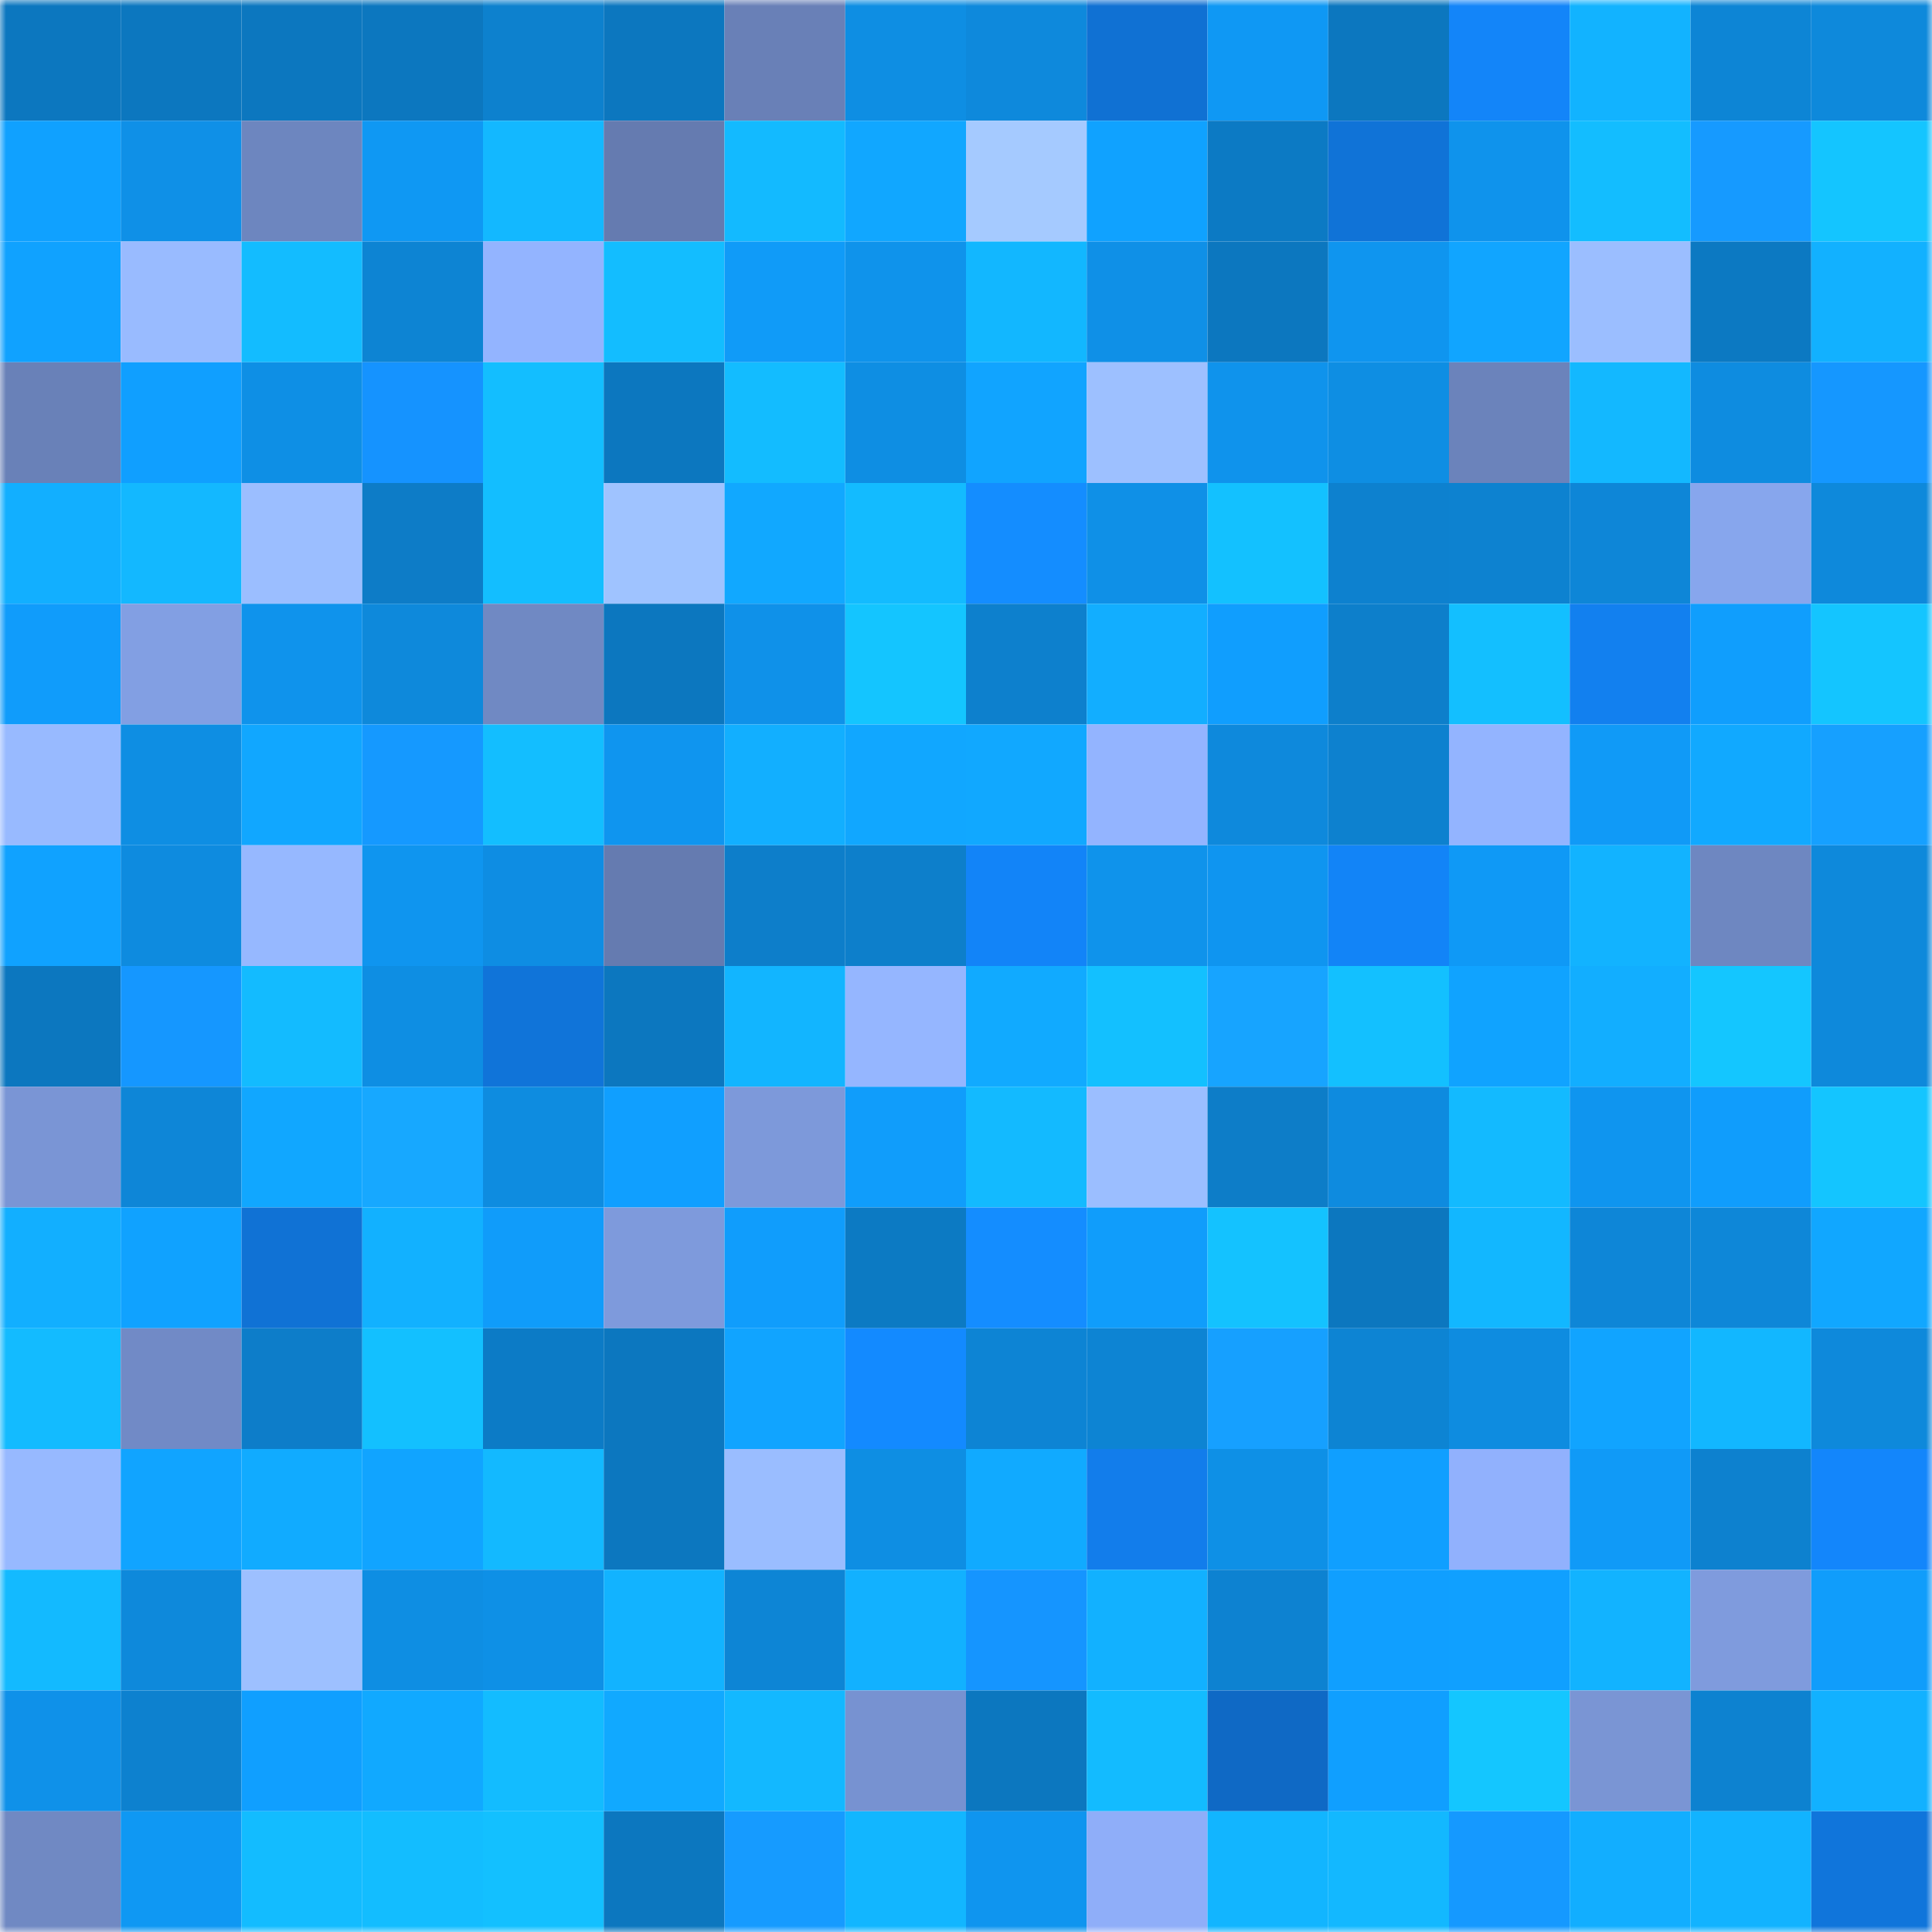 <svg viewBox="0 0 160 160" fill="none" role="img" xmlns="http://www.w3.org/2000/svg" width="240" height="240" name="ens%2Cyuriy74.eth"><mask id="338922732" mask-type="alpha" maskUnits="userSpaceOnUse" x="0" y="0" width="160" height="160"><rect width="160" height="160" fill="#FFFFFF"></rect></mask><g mask="url(#338922732)"><rect x="0" y="0" width="10" height="10" fill="#0c77bf"></rect><rect x="10" y="0" width="10" height="10" fill="#0c77bf"></rect><rect x="20" y="0" width="10" height="10" fill="#0c77bf"></rect><rect x="30" y="0" width="10" height="10" fill="#0c77bf"></rect><rect x="40" y="0" width="10" height="10" fill="#0d81ce"></rect><rect x="50" y="0" width="10" height="10" fill="#0c77bf"></rect><rect x="60" y="0" width="10" height="10" fill="#6980b7"></rect><rect x="70" y="0" width="10" height="10" fill="#0e8ee3"></rect><rect x="80" y="0" width="10" height="10" fill="#0e89dc"></rect><rect x="90" y="0" width="10" height="10" fill="#1071d3"></rect><rect x="100" y="0" width="10" height="10" fill="#0f98f4"></rect><rect x="110" y="0" width="10" height="10" fill="#0c77bf"></rect><rect x="120" y="0" width="10" height="10" fill="#1385f9"></rect><rect x="130" y="0" width="10" height="10" fill="#12b3ff"></rect><rect x="140" y="0" width="10" height="10" fill="#0d85d5"></rect><rect x="150" y="0" width="10" height="10" fill="#0e89db"></rect><rect x="0" y="10" width="10" height="10" fill="#10a1ff"></rect><rect x="10" y="10" width="10" height="10" fill="#0f90e7"></rect><rect x="20" y="10" width="10" height="10" fill="#6d86bf"></rect><rect x="30" y="10" width="10" height="10" fill="#0f98f3"></rect><rect x="40" y="10" width="10" height="10" fill="#13b8ff"></rect><rect x="50" y="10" width="10" height="10" fill="#657bb0"></rect><rect x="60" y="10" width="10" height="10" fill="#13baff"></rect><rect x="70" y="10" width="10" height="10" fill="#11a7ff"></rect><rect x="80" y="10" width="10" height="10" fill="#a5caff"></rect><rect x="90" y="10" width="10" height="10" fill="#10a2ff"></rect><rect x="100" y="10" width="10" height="10" fill="#0c7ac4"></rect><rect x="110" y="10" width="10" height="10" fill="#1073d7"></rect><rect x="120" y="10" width="10" height="10" fill="#0f93ec"></rect><rect x="130" y="10" width="10" height="10" fill="#13bdff"></rect><rect x="140" y="10" width="10" height="10" fill="#169aff"></rect><rect x="150" y="10" width="10" height="10" fill="#14c5ff"></rect><rect x="0" y="20" width="10" height="10" fill="#10a2ff"></rect><rect x="10" y="20" width="10" height="10" fill="#99bbff"></rect><rect x="20" y="20" width="10" height="10" fill="#13bcff"></rect><rect x="30" y="20" width="10" height="10" fill="#0d84d3"></rect><rect x="40" y="20" width="10" height="10" fill="#93b4ff"></rect><rect x="50" y="20" width="10" height="10" fill="#13bdff"></rect><rect x="60" y="20" width="10" height="10" fill="#109bf8"></rect><rect x="70" y="20" width="10" height="10" fill="#0f93eb"></rect><rect x="80" y="20" width="10" height="10" fill="#12b7ff"></rect><rect x="90" y="20" width="10" height="10" fill="#0f90e7"></rect><rect x="100" y="20" width="10" height="10" fill="#0c77bf"></rect><rect x="110" y="20" width="10" height="10" fill="#0f95ef"></rect><rect x="120" y="20" width="10" height="10" fill="#11a5ff"></rect><rect x="130" y="20" width="10" height="10" fill="#9bbeff"></rect><rect x="140" y="20" width="10" height="10" fill="#0c79c2"></rect><rect x="150" y="20" width="10" height="10" fill="#12b1ff"></rect><rect x="0" y="30" width="10" height="10" fill="#6981b8"></rect><rect x="10" y="30" width="10" height="10" fill="#109fff"></rect><rect x="20" y="30" width="10" height="10" fill="#0e8fe5"></rect><rect x="30" y="30" width="10" height="10" fill="#1593ff"></rect><rect x="40" y="30" width="10" height="10" fill="#13beff"></rect><rect x="50" y="30" width="10" height="10" fill="#0c77bf"></rect><rect x="60" y="30" width="10" height="10" fill="#13bcff"></rect><rect x="70" y="30" width="10" height="10" fill="#0e8ee3"></rect><rect x="80" y="30" width="10" height="10" fill="#11a4ff"></rect><rect x="90" y="30" width="10" height="10" fill="#9dc0ff"></rect><rect x="100" y="30" width="10" height="10" fill="#0f93ec"></rect><rect x="110" y="30" width="10" height="10" fill="#0e8ee3"></rect><rect x="120" y="30" width="10" height="10" fill="#6b83bb"></rect><rect x="130" y="30" width="10" height="10" fill="#13b8ff"></rect><rect x="140" y="30" width="10" height="10" fill="#0e8ce0"></rect><rect x="150" y="30" width="10" height="10" fill="#1597ff"></rect><rect x="0" y="40" width="10" height="10" fill="#12afff"></rect><rect x="10" y="40" width="10" height="10" fill="#13b8ff"></rect><rect x="20" y="40" width="10" height="10" fill="#9bbeff"></rect><rect x="30" y="40" width="10" height="10" fill="#0d7cc7"></rect><rect x="40" y="40" width="10" height="10" fill="#13beff"></rect><rect x="50" y="40" width="10" height="10" fill="#9fc3ff"></rect><rect x="60" y="40" width="10" height="10" fill="#11a8ff"></rect><rect x="70" y="40" width="10" height="10" fill="#13bbff"></rect><rect x="80" y="40" width="10" height="10" fill="#148dff"></rect><rect x="90" y="40" width="10" height="10" fill="#0f90e7"></rect><rect x="100" y="40" width="10" height="10" fill="#13c1ff"></rect><rect x="110" y="40" width="10" height="10" fill="#0d81cf"></rect><rect x="120" y="40" width="10" height="10" fill="#0d82d0"></rect><rect x="130" y="40" width="10" height="10" fill="#0e86d7"></rect><rect x="140" y="40" width="10" height="10" fill="#87a6ed"></rect><rect x="150" y="40" width="10" height="10" fill="#0e89db"></rect><rect x="0" y="50" width="10" height="10" fill="#109cfb"></rect><rect x="10" y="50" width="10" height="10" fill="#829fe3"></rect><rect x="20" y="50" width="10" height="10" fill="#0f93ec"></rect><rect x="30" y="50" width="10" height="10" fill="#0e89db"></rect><rect x="40" y="50" width="10" height="10" fill="#7089c3"></rect><rect x="50" y="50" width="10" height="10" fill="#0c77bf"></rect><rect x="60" y="50" width="10" height="10" fill="#0f91e9"></rect><rect x="70" y="50" width="10" height="10" fill="#14c5ff"></rect><rect x="80" y="50" width="10" height="10" fill="#0d80cd"></rect><rect x="90" y="50" width="10" height="10" fill="#12aeff"></rect><rect x="100" y="50" width="10" height="10" fill="#109efe"></rect><rect x="110" y="50" width="10" height="10" fill="#0d7fcb"></rect><rect x="120" y="50" width="10" height="10" fill="#13bfff"></rect><rect x="130" y="50" width="10" height="10" fill="#1280ef"></rect><rect x="140" y="50" width="10" height="10" fill="#109efd"></rect><rect x="150" y="50" width="10" height="10" fill="#14c5ff"></rect><rect x="0" y="60" width="10" height="10" fill="#98baff"></rect><rect x="10" y="60" width="10" height="10" fill="#0e8ee3"></rect><rect x="20" y="60" width="10" height="10" fill="#11a7ff"></rect><rect x="30" y="60" width="10" height="10" fill="#1599ff"></rect><rect x="40" y="60" width="10" height="10" fill="#13beff"></rect><rect x="50" y="60" width="10" height="10" fill="#0f95ef"></rect><rect x="60" y="60" width="10" height="10" fill="#12afff"></rect><rect x="70" y="60" width="10" height="10" fill="#11a7ff"></rect><rect x="80" y="60" width="10" height="10" fill="#11a8ff"></rect><rect x="90" y="60" width="10" height="10" fill="#93b4ff"></rect><rect x="100" y="60" width="10" height="10" fill="#0e89dc"></rect><rect x="110" y="60" width="10" height="10" fill="#0d81cf"></rect><rect x="120" y="60" width="10" height="10" fill="#93b4ff"></rect><rect x="130" y="60" width="10" height="10" fill="#109af7"></rect><rect x="140" y="60" width="10" height="10" fill="#11a9ff"></rect><rect x="150" y="60" width="10" height="10" fill="#16a0ff"></rect><rect x="0" y="70" width="10" height="10" fill="#10a2ff"></rect><rect x="10" y="70" width="10" height="10" fill="#0e8bdf"></rect><rect x="20" y="70" width="10" height="10" fill="#96b8ff"></rect><rect x="30" y="70" width="10" height="10" fill="#0f95ef"></rect><rect x="40" y="70" width="10" height="10" fill="#0e8de3"></rect><rect x="50" y="70" width="10" height="10" fill="#657bb0"></rect><rect x="60" y="70" width="10" height="10" fill="#0d7eca"></rect><rect x="70" y="70" width="10" height="10" fill="#0d7fcb"></rect><rect x="80" y="70" width="10" height="10" fill="#1284f8"></rect><rect x="90" y="70" width="10" height="10" fill="#0f93eb"></rect><rect x="100" y="70" width="10" height="10" fill="#0f95f0"></rect><rect x="110" y="70" width="10" height="10" fill="#1284f7"></rect><rect x="120" y="70" width="10" height="10" fill="#0f99f6"></rect><rect x="130" y="70" width="10" height="10" fill="#12b3ff"></rect><rect x="140" y="70" width="10" height="10" fill="#6e87c1"></rect><rect x="150" y="70" width="10" height="10" fill="#0e89db"></rect><rect x="0" y="80" width="10" height="10" fill="#0c77bf"></rect><rect x="10" y="80" width="10" height="10" fill="#1597ff"></rect><rect x="20" y="80" width="10" height="10" fill="#13bbff"></rect><rect x="30" y="80" width="10" height="10" fill="#0e8ee3"></rect><rect x="40" y="80" width="10" height="10" fill="#1074d9"></rect><rect x="50" y="80" width="10" height="10" fill="#0c77bf"></rect><rect x="60" y="80" width="10" height="10" fill="#12b5ff"></rect><rect x="70" y="80" width="10" height="10" fill="#95b6ff"></rect><rect x="80" y="80" width="10" height="10" fill="#11aaff"></rect><rect x="90" y="80" width="10" height="10" fill="#13c0ff"></rect><rect x="100" y="80" width="10" height="10" fill="#17a4ff"></rect><rect x="110" y="80" width="10" height="10" fill="#13c0ff"></rect><rect x="120" y="80" width="10" height="10" fill="#10a3ff"></rect><rect x="130" y="80" width="10" height="10" fill="#12aeff"></rect><rect x="140" y="80" width="10" height="10" fill="#14c6ff"></rect><rect x="150" y="80" width="10" height="10" fill="#0e89db"></rect><rect x="0" y="90" width="10" height="10" fill="#7a95d5"></rect><rect x="10" y="90" width="10" height="10" fill="#0e86d7"></rect><rect x="20" y="90" width="10" height="10" fill="#11a7ff"></rect><rect x="30" y="90" width="10" height="10" fill="#17a8ff"></rect><rect x="40" y="90" width="10" height="10" fill="#0e8ce0"></rect><rect x="50" y="90" width="10" height="10" fill="#109fff"></rect><rect x="60" y="90" width="10" height="10" fill="#7d99da"></rect><rect x="70" y="90" width="10" height="10" fill="#109dfb"></rect><rect x="80" y="90" width="10" height="10" fill="#13baff"></rect><rect x="90" y="90" width="10" height="10" fill="#9bbeff"></rect><rect x="100" y="90" width="10" height="10" fill="#0d7dc8"></rect><rect x="110" y="90" width="10" height="10" fill="#0e8bdf"></rect><rect x="120" y="90" width="10" height="10" fill="#13baff"></rect><rect x="130" y="90" width="10" height="10" fill="#0f95ef"></rect><rect x="140" y="90" width="10" height="10" fill="#109dfc"></rect><rect x="150" y="90" width="10" height="10" fill="#14c5ff"></rect><rect x="0" y="100" width="10" height="10" fill="#12afff"></rect><rect x="10" y="100" width="10" height="10" fill="#10a2ff"></rect><rect x="20" y="100" width="10" height="10" fill="#1072d5"></rect><rect x="30" y="100" width="10" height="10" fill="#12b1ff"></rect><rect x="40" y="100" width="10" height="10" fill="#109cfa"></rect><rect x="50" y="100" width="10" height="10" fill="#7e9adc"></rect><rect x="60" y="100" width="10" height="10" fill="#109dfc"></rect><rect x="70" y="100" width="10" height="10" fill="#0c7ac3"></rect><rect x="80" y="100" width="10" height="10" fill="#148dff"></rect><rect x="90" y="100" width="10" height="10" fill="#109dfb"></rect><rect x="100" y="100" width="10" height="10" fill="#14c2ff"></rect><rect x="110" y="100" width="10" height="10" fill="#0c77bf"></rect><rect x="120" y="100" width="10" height="10" fill="#12b7ff"></rect><rect x="130" y="100" width="10" height="10" fill="#0e86d7"></rect><rect x="140" y="100" width="10" height="10" fill="#0e87d8"></rect><rect x="150" y="100" width="10" height="10" fill="#11a7ff"></rect><rect x="0" y="110" width="10" height="10" fill="#13bbff"></rect><rect x="10" y="110" width="10" height="10" fill="#718ac6"></rect><rect x="20" y="110" width="10" height="10" fill="#0d7dc9"></rect><rect x="30" y="110" width="10" height="10" fill="#13c0ff"></rect><rect x="40" y="110" width="10" height="10" fill="#0c7bc6"></rect><rect x="50" y="110" width="10" height="10" fill="#0c77bf"></rect><rect x="60" y="110" width="10" height="10" fill="#11a4ff"></rect><rect x="70" y="110" width="10" height="10" fill="#138aff"></rect><rect x="80" y="110" width="10" height="10" fill="#0d84d4"></rect><rect x="90" y="110" width="10" height="10" fill="#0d84d3"></rect><rect x="100" y="110" width="10" height="10" fill="#16a0ff"></rect><rect x="110" y="110" width="10" height="10" fill="#0d84d3"></rect><rect x="120" y="110" width="10" height="10" fill="#0e8ce0"></rect><rect x="130" y="110" width="10" height="10" fill="#11a4ff"></rect><rect x="140" y="110" width="10" height="10" fill="#12b7ff"></rect><rect x="150" y="110" width="10" height="10" fill="#0e89db"></rect><rect x="0" y="120" width="10" height="10" fill="#97b9ff"></rect><rect x="10" y="120" width="10" height="10" fill="#11a4ff"></rect><rect x="20" y="120" width="10" height="10" fill="#11abff"></rect><rect x="30" y="120" width="10" height="10" fill="#11a4ff"></rect><rect x="40" y="120" width="10" height="10" fill="#13b9ff"></rect><rect x="50" y="120" width="10" height="10" fill="#0c77bf"></rect><rect x="60" y="120" width="10" height="10" fill="#9abdff"></rect><rect x="70" y="120" width="10" height="10" fill="#0e8ee3"></rect><rect x="80" y="120" width="10" height="10" fill="#11aaff"></rect><rect x="90" y="120" width="10" height="10" fill="#127deb"></rect><rect x="100" y="120" width="10" height="10" fill="#0e90e6"></rect><rect x="110" y="120" width="10" height="10" fill="#109fff"></rect><rect x="120" y="120" width="10" height="10" fill="#91b1fd"></rect><rect x="130" y="120" width="10" height="10" fill="#109af7"></rect><rect x="140" y="120" width="10" height="10" fill="#0d81cf"></rect><rect x="150" y="120" width="10" height="10" fill="#1386fb"></rect><rect x="0" y="130" width="10" height="10" fill="#13baff"></rect><rect x="10" y="130" width="10" height="10" fill="#0e89db"></rect><rect x="20" y="130" width="10" height="10" fill="#9dc0ff"></rect><rect x="30" y="130" width="10" height="10" fill="#0e8ee3"></rect><rect x="40" y="130" width="10" height="10" fill="#0e90e6"></rect><rect x="50" y="130" width="10" height="10" fill="#12b3ff"></rect><rect x="60" y="130" width="10" height="10" fill="#0d85d5"></rect><rect x="70" y="130" width="10" height="10" fill="#12b1ff"></rect><rect x="80" y="130" width="10" height="10" fill="#1595ff"></rect><rect x="90" y="130" width="10" height="10" fill="#12b1ff"></rect><rect x="100" y="130" width="10" height="10" fill="#0d82d1"></rect><rect x="110" y="130" width="10" height="10" fill="#109fff"></rect><rect x="120" y="130" width="10" height="10" fill="#10a0ff"></rect><rect x="130" y="130" width="10" height="10" fill="#12b3ff"></rect><rect x="140" y="130" width="10" height="10" fill="#7f9bdd"></rect><rect x="150" y="130" width="10" height="10" fill="#109dfb"></rect><rect x="0" y="140" width="10" height="10" fill="#0f91e9"></rect><rect x="10" y="140" width="10" height="10" fill="#0d81cf"></rect><rect x="20" y="140" width="10" height="10" fill="#109fff"></rect><rect x="30" y="140" width="10" height="10" fill="#11a9ff"></rect><rect x="40" y="140" width="10" height="10" fill="#13bcff"></rect><rect x="50" y="140" width="10" height="10" fill="#11a9ff"></rect><rect x="60" y="140" width="10" height="10" fill="#13b8ff"></rect><rect x="70" y="140" width="10" height="10" fill="#7792d1"></rect><rect x="80" y="140" width="10" height="10" fill="#0c77bf"></rect><rect x="90" y="140" width="10" height="10" fill="#13bbff"></rect><rect x="100" y="140" width="10" height="10" fill="#0f69c5"></rect><rect x="110" y="140" width="10" height="10" fill="#109fff"></rect><rect x="120" y="140" width="10" height="10" fill="#14c6ff"></rect><rect x="130" y="140" width="10" height="10" fill="#7a95d4"></rect><rect x="140" y="140" width="10" height="10" fill="#0d82d0"></rect><rect x="150" y="140" width="10" height="10" fill="#12b1ff"></rect><rect x="0" y="150" width="10" height="10" fill="#7089c3"></rect><rect x="10" y="150" width="10" height="10" fill="#0f98f3"></rect><rect x="20" y="150" width="10" height="10" fill="#13bcff"></rect><rect x="30" y="150" width="10" height="10" fill="#13bdff"></rect><rect x="40" y="150" width="10" height="10" fill="#13c0ff"></rect><rect x="50" y="150" width="10" height="10" fill="#0c77bf"></rect><rect x="60" y="150" width="10" height="10" fill="#169bff"></rect><rect x="70" y="150" width="10" height="10" fill="#12b6ff"></rect><rect x="80" y="150" width="10" height="10" fill="#0f95ef"></rect><rect x="90" y="150" width="10" height="10" fill="#8faef9"></rect><rect x="100" y="150" width="10" height="10" fill="#12b5ff"></rect><rect x="110" y="150" width="10" height="10" fill="#13b8ff"></rect><rect x="120" y="150" width="10" height="10" fill="#1599ff"></rect><rect x="130" y="150" width="10" height="10" fill="#12aeff"></rect><rect x="140" y="150" width="10" height="10" fill="#12b3ff"></rect><rect x="150" y="150" width="10" height="10" fill="#1075db"></rect></g></svg>